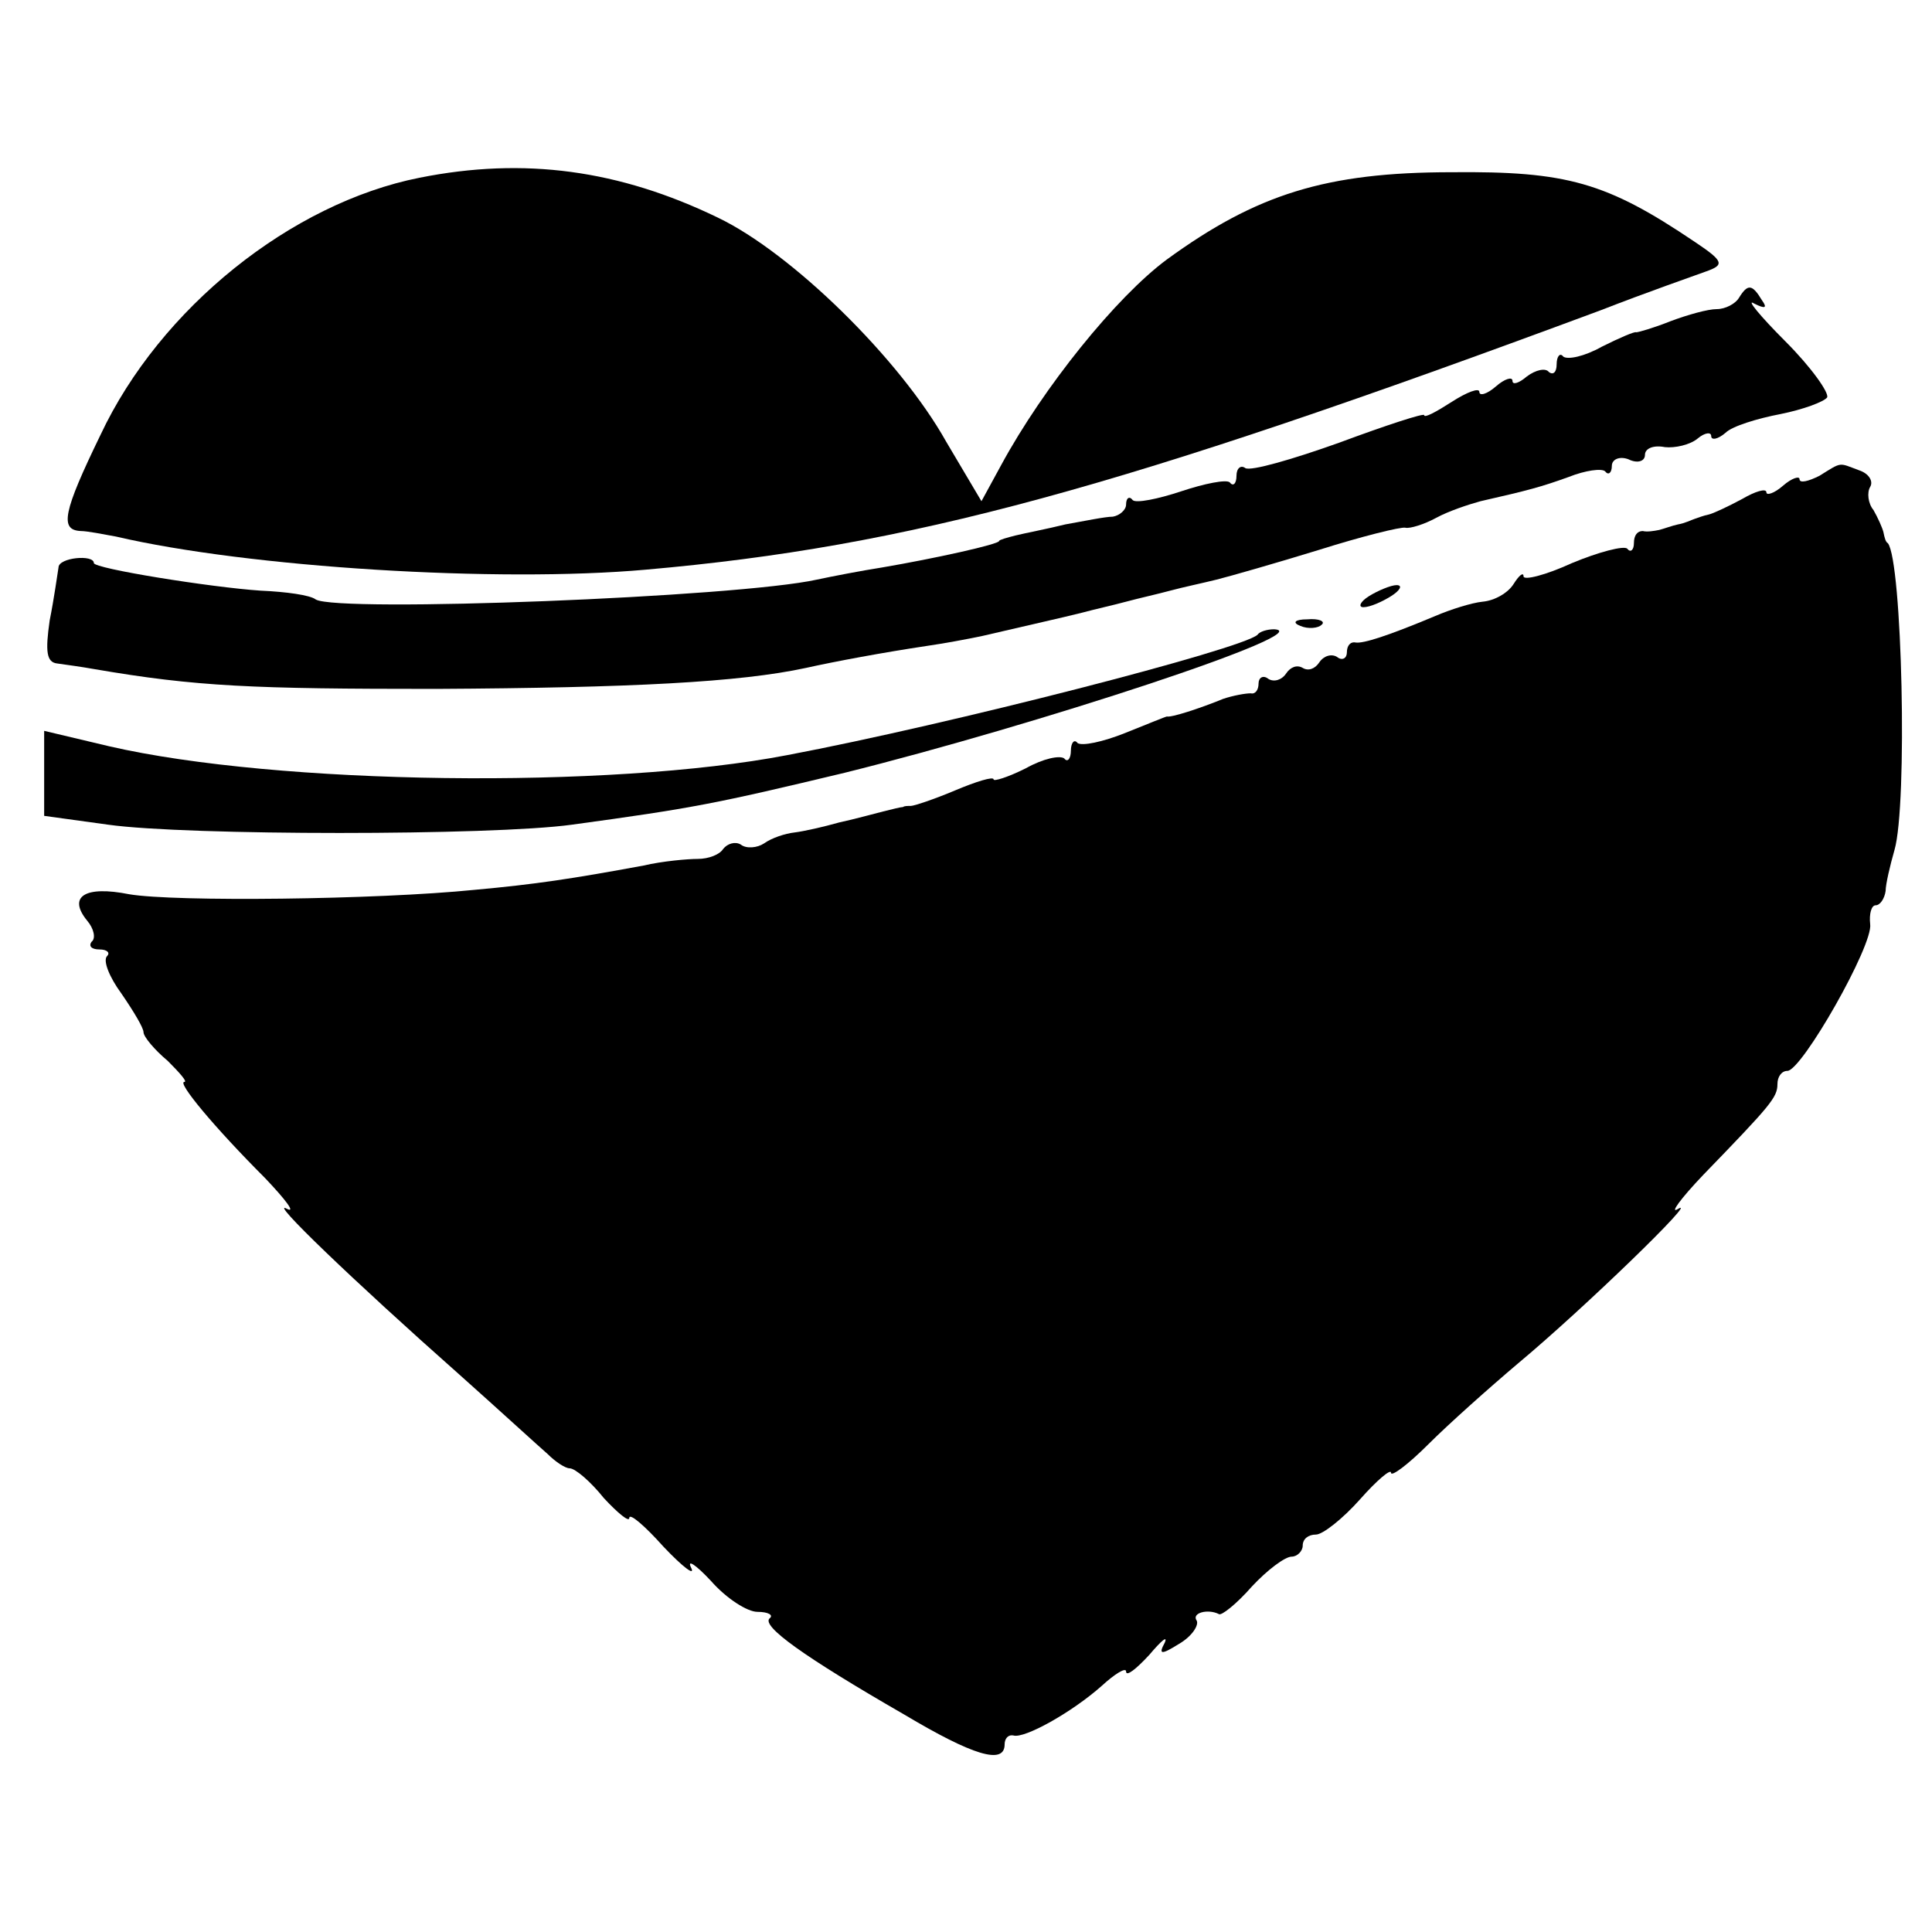 <?xml version="1.0" standalone="no"?>
<!DOCTYPE svg PUBLIC "-//W3C//DTD SVG 20010904//EN"
 "http://www.w3.org/TR/2001/REC-SVG-20010904/DTD/svg10.dtd">
<svg version="1.0" xmlns="http://www.w3.org/2000/svg"
 width="175pt" height="175pt" viewBox="0 0 175 175"
 preserveAspectRatio="xMidYMid meet">
<g transform="translate(0,175) scale(0.1,-0.1)"
fill="#000000" stroke="none">
<path d="M380 1589 c-116 -23 -235 -118 -289 -233 -34 -70 -37 -86 -18 -87 6
0 21 -3 32 -5 120 -28 346 -42 480 -30 239 21 429 73 865 235 41 16 84 31 95
35 17 6 17 9 -10 27 -80 54 -116 64 -220 63 -114 0 -177 -20 -258 -79 -46 -34
-112 -116 -150 -186 l-18 -33 -32 54 c-42 75 -140 171 -207 203 -89 43 -175
55 -270 36z"/>
<path d="M1575 1480 c-3 -5 -12 -10 -20 -10 -8 0 -26 -5 -42 -11 -15 -6 -29
-10 -31 -10 -1 1 -15 -5 -31 -13 -16 -9 -31 -12 -35 -9 -3 4 -6 0 -6 -7 0 -7
-3 -10 -7 -7 -3 4 -12 2 -20 -4 -7 -6 -13 -8 -13 -4 0 4 -7 2 -15 -5 -8 -7
-15 -9 -15 -5 0 4 -11 0 -25 -9 -14 -9 -25 -15 -25 -12 0 2 -34 -9 -77 -25
-42 -15 -80 -26 -85 -23 -4 3 -8 0 -8 -7 0 -7 -3 -10 -6 -6 -3 3 -23 -1 -44
-8 -21 -7 -41 -11 -44 -8 -3 4 -6 2 -6 -4 0 -5 -6 -10 -12 -11 -7 0 -26 -4
-43 -7 -16 -4 -37 -8 -45 -10 -8 -2 -15 -4 -15 -5 0 -3 -59 -16 -106 -24 -19
-3 -45 -8 -59 -11 -72 -16 -434 -30 -454 -18 -5 4 -27 7 -50 8 -45 3 -151 20
-151 25 0 8 -32 5 -32 -4 -1 -6 -4 -28 -8 -48 -4 -28 -3 -38 7 -39 7 -1 22 -3
33 -5 93 -16 144 -18 310 -18 177 1 275 6 335 19 27 6 70 14 110 20 14 2 36 6
50 9 47 11 70 16 90 21 11 3 29 7 40 10 11 3 29 7 40 10 11 3 30 7 42 10 12 3
54 15 93 27 38 12 74 21 78 20 4 -1 17 3 28 9 11 6 29 12 40 15 44 10 55 13
80 22 15 6 30 8 33 5 3 -4 6 -1 6 5 0 6 7 9 15 6 8 -4 15 -2 15 4 0 6 8 9 18
7 9 -1 23 2 30 8 6 5 12 6 12 2 0 -4 6 -3 13 3 6 6 29 13 50 17 20 4 39 11 42
15 2 4 -14 27 -38 51 -23 23 -36 39 -28 34 10 -5 12 -4 7 3 -9 15 -13 15 -21
2z"/>
<path d="M1648 1319 c-10 -5 -18 -7 -18 -3 0 3 -7 1 -15 -6 -8 -7 -15 -9 -15
-6 0 4 -10 1 -22 -6 -13 -7 -26 -13 -30 -14 -5 -1 -10 -3 -13 -4 -3 -1 -9 -4
-15 -5 -5 -1 -13 -4 -17 -5 -5 -1 -11 -2 -15 -1 -5 0 -8 -4 -8 -11 0 -6 -3 -9
-6 -5 -3 3 -26 -3 -50 -13 -24 -11 -44 -16 -44 -12 0 4 -4 1 -9 -7 -5 -8 -17
-15 -28 -16 -10 -1 -29 -7 -43 -13 -43 -18 -65 -25 -72 -24 -5 1 -8 -3 -8 -9
0 -5 -4 -8 -9 -4 -5 3 -12 1 -16 -5 -4 -6 -10 -8 -15 -5 -5 3 -11 1 -15 -5 -4
-6 -11 -8 -16 -5 -5 4 -9 1 -9 -4 0 -6 -3 -10 -7 -9 -5 0 -16 -2 -25 -5 -22
-9 -47 -17 -51 -16 -1 0 -18 -7 -38 -15 -20 -8 -39 -12 -43 -9 -3 4 -6 0 -6
-7 0 -7 -3 -11 -6 -7 -4 3 -19 0 -35 -9 -16 -8 -29 -12 -29 -10 0 3 -16 -2
-35 -10 -19 -8 -37 -14 -40 -14 -3 0 -6 0 -7 -1 -2 0 -10 -2 -18 -4 -8 -2 -26
-7 -40 -10 -14 -4 -32 -8 -40 -9 -9 -1 -21 -5 -28 -10 -6 -4 -16 -5 -21 -1 -5
3 -12 1 -16 -4 -3 -5 -13 -9 -23 -9 -9 0 -32 -2 -49 -6 -65 -12 -98 -17 -153
-22 -89 -9 -272 -11 -313 -4 -40 8 -56 -2 -38 -24 6 -7 8 -16 4 -19 -3 -4 0
-7 7 -7 7 0 10 -3 7 -6 -4 -4 2 -19 13 -34 11 -16 20 -31 20 -35 0 -4 10 -16
22 -26 11 -11 18 -19 15 -19 -7 0 27 -41 73 -87 19 -20 28 -32 20 -28 -18 10
60 -65 156 -150 37 -33 73 -66 80 -72 7 -7 16 -13 20 -13 5 0 19 -12 31 -27
13 -14 23 -22 23 -18 0 5 14 -7 31 -26 18 -19 29 -27 25 -19 -4 8 4 3 18 -12
14 -16 33 -28 42 -28 10 0 15 -3 11 -6 -7 -7 30 -34 122 -87 62 -37 91 -46 91
-27 0 5 3 9 8 8 10 -3 53 21 80 45 12 11 22 17 22 13 0 -5 9 2 21 15 11 13 17
18 14 11 -6 -11 -3 -11 13 -1 12 7 18 17 16 21 -5 7 10 11 20 6 2 -2 16 9 30
25 14 15 30 27 36 27 5 0 10 5 10 10 0 6 5 10 12 10 6 0 24 14 40 32 15 17 28
28 28 24 0 -4 15 7 34 26 18 18 55 51 81 73 60 50 165 152 145 140 -8 -5 2 9
23 31 61 63 67 70 67 82 0 7 4 12 9 12 13 0 78 114 75 133 -1 9 1 17 5 17 4 0
8 6 9 13 0 6 4 23 8 37 12 41 7 262 -6 278 -2 1 -3 5 -4 10 -1 4 -5 13 -9 20
-5 6 -6 16 -3 21 3 5 -1 12 -10 15 -19 7 -15 8 -36 -5z"/>
<path d="M1240 1210 c-8 -5 -10 -10 -5 -10 6 0 17 5 25 10 8 5 11 10 5 10 -5
0 -17 -5 -25 -10z"/>
<path d="M1178 1183 c7 -3 16 -2 19 1 4 3 -2 6 -13 5 -11 0 -14 -3 -6 -6z"/>
<path d="M1139 1175 c-14 -13 -278 -81 -426 -109 -161 -31 -462 -27 -614 8
l-59 14 0 -38 0 -39 58 -8 c71 -10 348 -10 420 0 110 15 130 19 247 47 173 43
432 128 389 130 -6 0 -13 -2 -15 -5z"/>
</g>
</svg>
